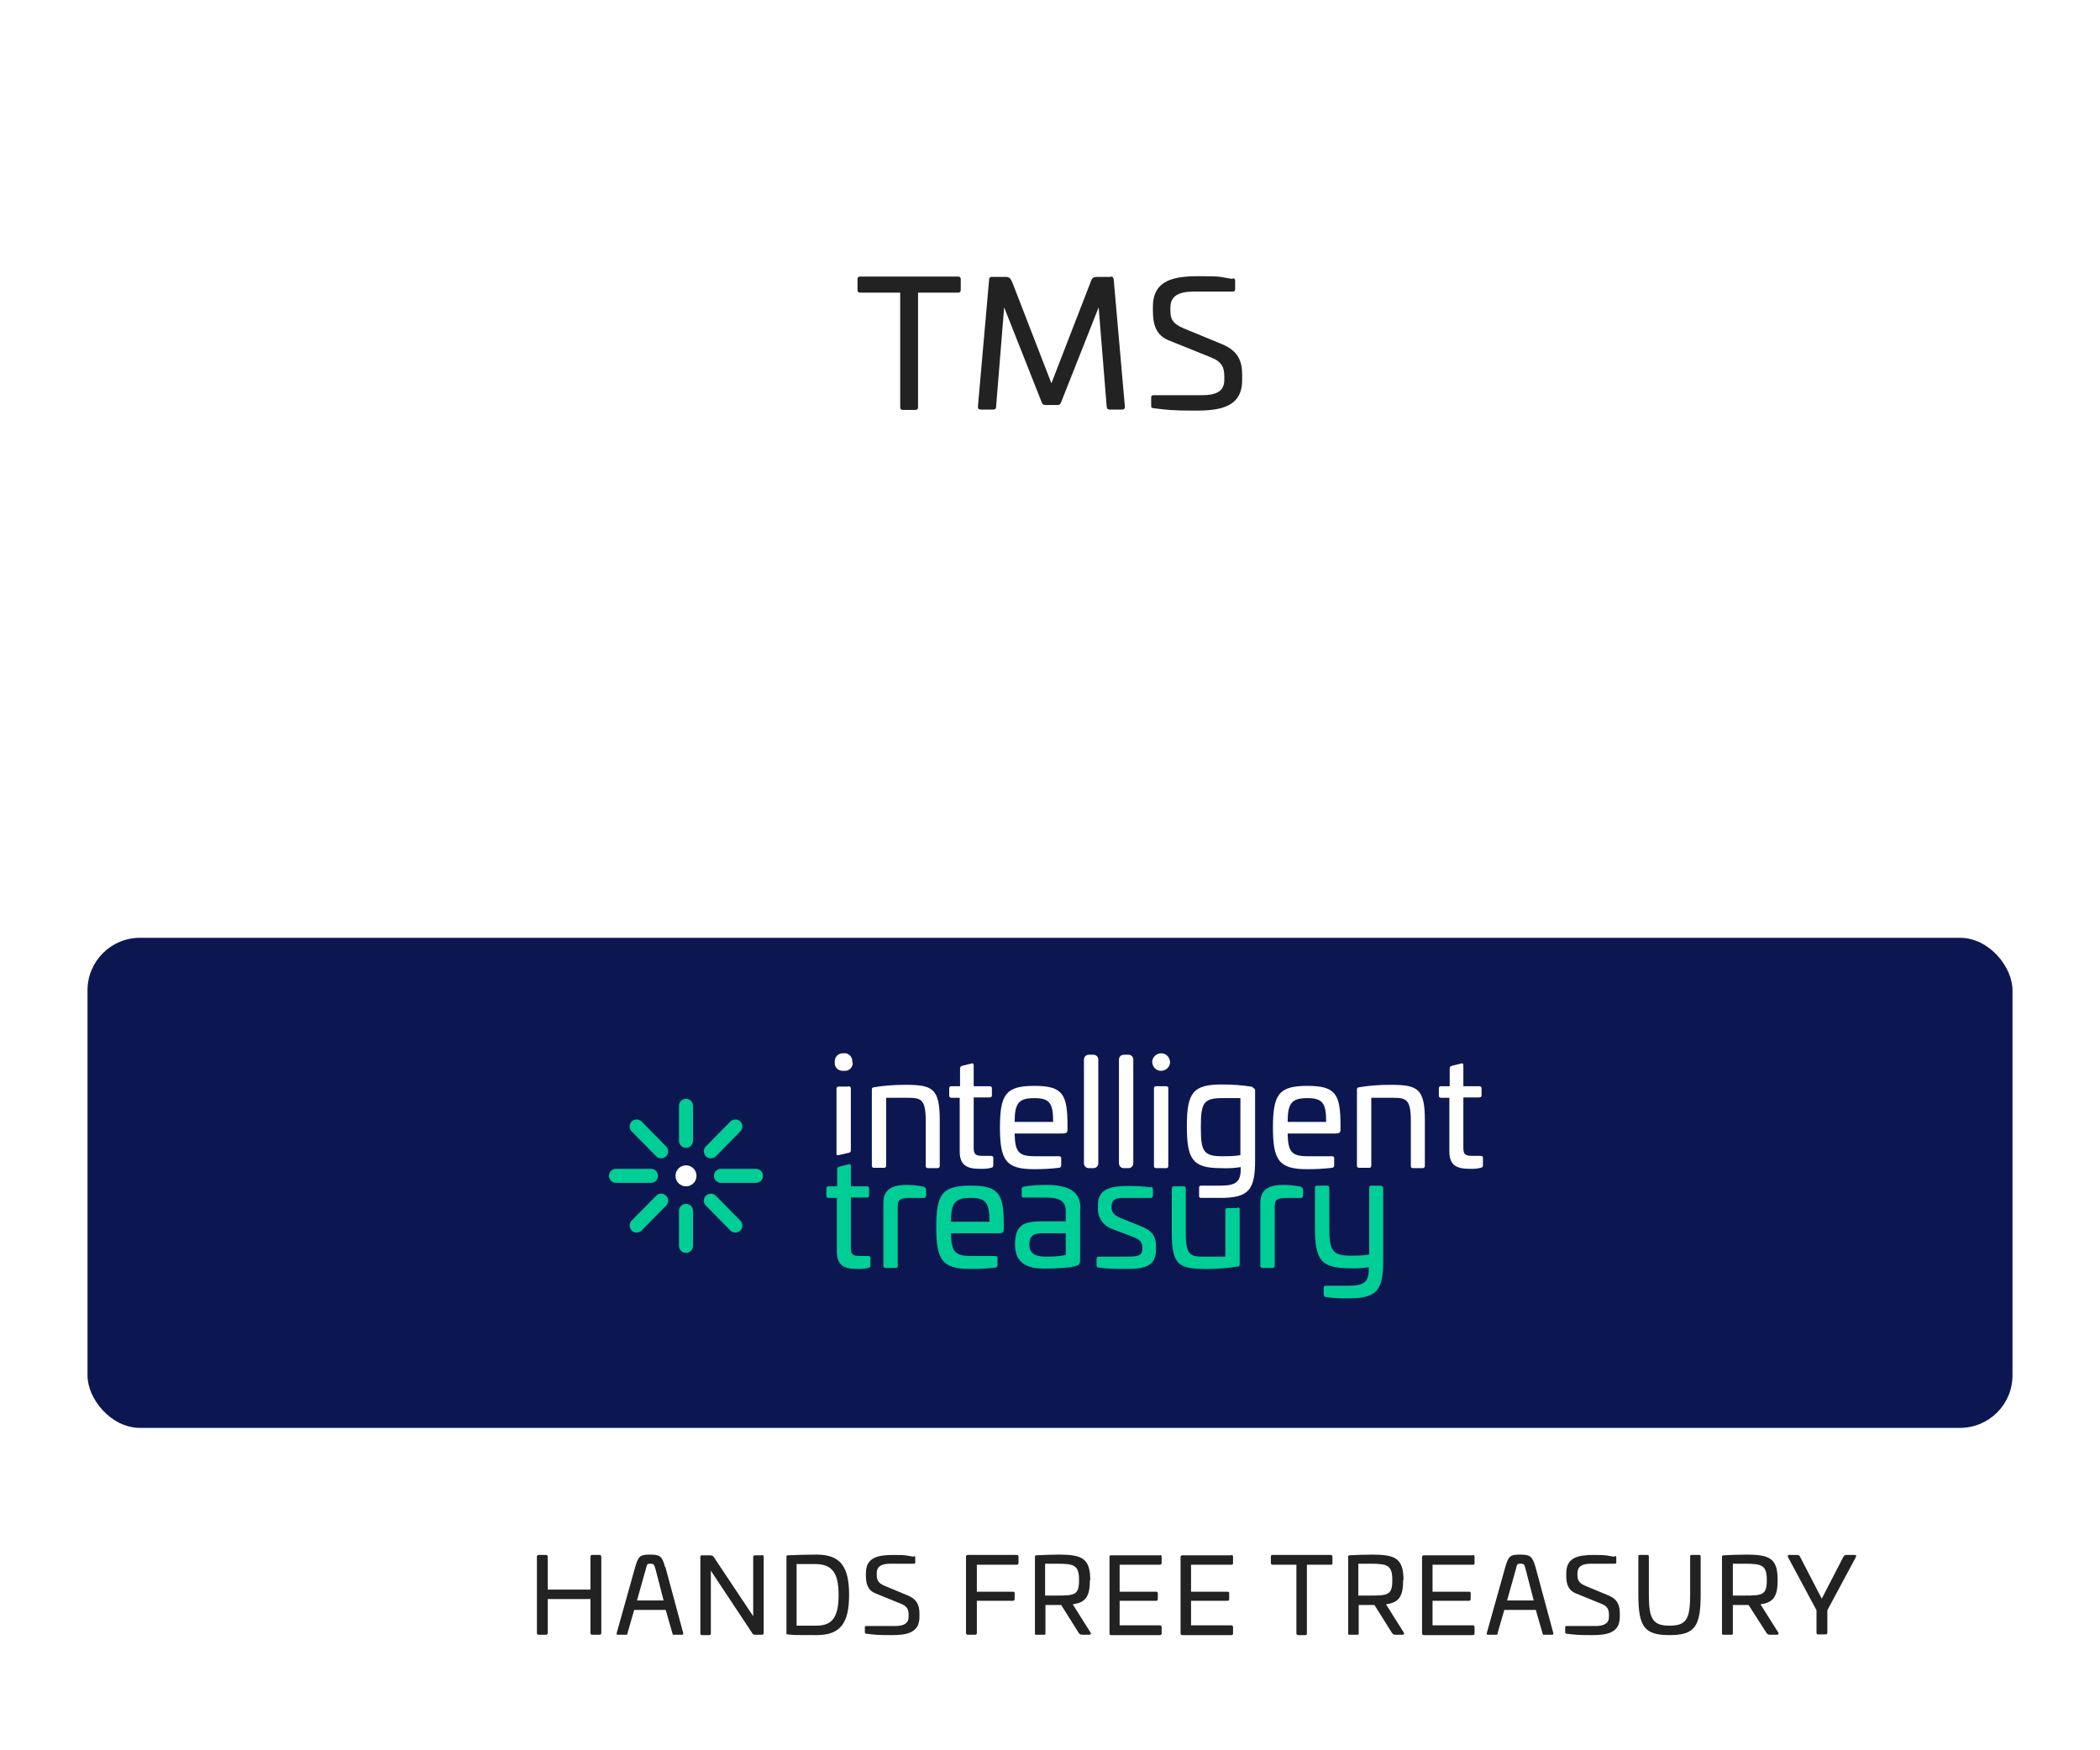 <?xml version="1.0" encoding="UTF-8"?>
<svg id="Ebene_1" xmlns="http://www.w3.org/2000/svg" xmlns:xlink="http://www.w3.org/1999/xlink" version="1.1" viewBox="0 0 600 500">
  <!-- Generator: Adobe Illustrator 29.5.1, SVG Export Plug-In . SVG Version: 2.1.0 Build 141)  -->
  <defs>
    <style>
      .st0 {
        stroke-miterlimit: 4;
        stroke-width: 4px;
      }

      .st0, .st1, .st2 {
        fill: none;
        stroke: #00ce97;
        stroke-linecap: round;
      }

      .st1 {
        stroke-miterlimit: 4;
        stroke-width: 4px;
      }

      .st3 {
        fill: #00ce97;
      }

      .st2 {
        stroke-width: 4px;
      }

      .st4 {
        isolation: isolate;
      }

      .st5, .st6 {
        fill: #fff;
      }

      .st6 {
        filter: url(#drop-shadow-2);
      }

      .st7 {
        fill: #0c1752;
        filter: url(#drop-shadow-1);
      }

      .st8 {
        fill: #222;
      }
    </style>
    <filter id="drop-shadow-1" x="-5" y="237" width="610" height="201" filterUnits="userSpaceOnUse">
      <feOffset dx="0" dy="5"/>
      <feGaussianBlur result="blur" stdDeviation="10"/>
      <feFlood flood-color="#000" flood-opacity=".1"/>
      <feComposite in2="blur" operator="in"/>
      <feComposite in="SourceGraphic"/>
    </filter>
    <filter id="drop-shadow-2" x="-5" y="7" width="610" height="191" filterUnits="userSpaceOnUse">
      <feOffset dx="0" dy="5"/>
      <feGaussianBlur result="blur1" stdDeviation="10"/>
      <feFlood flood-color="#000" flood-opacity=".1"/>
      <feComposite in2="blur1" operator="in"/>
      <feComposite in="SourceGraphic"/>
    </filter>
  </defs>
  <g id="Gruppe_211">
    <g id="Gruppe_210">
      <g id="Gruppe_184">
        <path id="Rechteck_148" class="st5" d="M121,444.9h0c0,1.1-.9,2-2,2h-46c-1.1,0-2-.9-2-2h0c0-1.1.9-2,2-2h46c1.1,0,2,.9,2,2Z"/>
        <path id="Rechteck_149" class="st5" d="M121,464.9h0c0,1.1-.9,2-2,2h-46c-1.1,0-2-.9-2-2h0c0-1.1.9-2,2-2h46c1.1,0,2,.9,2,2Z"/>
      </g>
      <g class="st4">
        <path class="st8" d="M171.3,444.2c.3,0,.5.2.5.5v21.8c0,.3-.2.5-.5.5h-2.1c-.3,0-.5-.2-.5-.5v-9.7h-12.2v9.7c0,.3-.2.5-.5.5h-2.1c-.3,0-.5-.2-.5-.5v-21.8c0-.3.2-.5.5-.5h2.1c.3,0,.5.2.5.5v9.4h12.2v-9.4c0-.3.2-.5.5-.5h2.1Z"/>
        <path class="st8" d="M190.1,447.6l5.1,18.9c0,.4,0,.5-.4.5h-2.3c-.2,0-.3,0-.4-.5l-1.9-6.6h-9l-1.9,6.6c0,.4-.1.5-.4.5h-2.3c-.4,0-.4,0-.4-.5l5.3-18.9c.9-3.1,1.4-3.5,4.2-3.5s3.5.4,4.3,3.5ZM184.5,448.3l-2.5,8.9h7.6l-2.3-8.9c-.4-1.4-.5-1.6-1.5-1.6s-.9.2-1.3,1.6Z"/>
        <path class="st8" d="M217.7,444.2c.3,0,.5.2.5.5v21.8c0,.3-.2.5-.5.5h-1.8c-.4,0-.8,0-1-.5l-11.8-17.8v17.9c0,.3-.1.5-.5.5h-2.1c-.3,0-.4-.2-.4-.5v-21.8c0-.3.1-.5.4-.5h2c1.1,0,1.3.2,1.7.9l11,16.5v-16.9c0-.3.2-.5.5-.5h2.1Z"/>
        <path class="st8" d="M242.6,455.6c0,8.1-2.5,11.5-9.3,11.5s-6.1,0-8.2-.2c-.4,0-.4,0-.4-.4v-21.7c0-.4,0-.4.4-.5,2.1-.1,5.6-.2,8.2-.2,6.8,0,9.3,3.4,9.3,11.5ZM227.6,446.7v17.7h5.7c4.6,0,6.3-2.6,6.3-8.8s-1.8-8.8-6.7-8.8h-5.2Z"/>
        <path class="st8" d="M261.1,444.5c.3,0,.4.2.4.4v1.4c0,.3-.1.4-.4.4h-6.7c-2.6,0-3.9.8-3.9,2.7v.5c0,1.5.4,2.3,2.2,3.1l6.5,2.7c2.8,1.1,3.5,2.9,3.5,5.2v1c0,4.6-3.7,5.2-7.9,5.2s-4.8-.1-7.3-.4c-.3,0-.4-.2-.4-.5v-1.3c0-.3.1-.4.4-.4h8.2c2.6,0,3.9-.8,3.9-2.6v-.6c0-1.5-.4-2.5-2.3-3.2l-7.1-2.9c-2.3-.9-2.8-2.8-2.8-5.1v-.7c0-4.6,3.6-5.2,7.9-5.2s3.4.2,5.8.5Z"/>
        <path class="st8" d="M290.5,444.2c.3,0,.5.2.5.5v1.8c0,.3-.2.5-.5.5h-11.4v7.7h10.3c.3,0,.5.1.5.4v1.7c0,.3-.2.5-.5.5h-10.3v9.2c0,.3-.2.5-.5.5h-2.1c-.3,0-.5-.2-.5-.5v-21.8c0-.3.2-.5.5-.5h13.9Z"/>
        <path class="st8" d="M311.4,451.4c0,4.8-1.3,6.4-4.9,6.9l5.1,8.1c.2.3,0,.6-.4.6h-1.9c-.7,0-.9-.2-1.2-.7l-4.9-7.8h-4.5v8c0,.4,0,.5-.5.5h-2.1c-.4,0-.4,0-.4-.5v-21.7c0-.4,0-.4.4-.5,2.1-.1,4.7-.2,6.4-.2,6.7,0,9,1.1,9,7.3ZM298.6,446.7v9.1h3.5c5,0,6.2-.2,6.2-4.4s-1.3-4.7-6.2-4.7h-3.5Z"/>
        <path class="st8" d="M331.4,444.2c.3,0,.5.2.5.5v1.8c0,.3-.2.5-.5.5h-11.5v7.7h10.4c.3,0,.5.1.5.4v1.7c0,.3-.1.5-.5.5h-10.4v7h11.5c.3,0,.5.2.5.5v1.8c0,.3-.2.5-.5.5h-14c-.3,0-.4-.2-.4-.5v-21.8c0-.3.1-.5.4-.5h14Z"/>
        <path class="st8" d="M351.8,444.2c.3,0,.5.2.5.5v1.8c0,.3-.1.5-.5.5h-11.5v7.7h10.4c.3,0,.5.1.5.4v1.7c0,.3-.2.5-.5.5h-10.4v7h11.5c.3,0,.5.2.5.5v1.8c0,.3-.1.5-.5.5h-14c-.3,0-.5-.2-.5-.5v-21.8c0-.3.2-.5.5-.5h14Z"/>
        <path class="st8" d="M380.2,444.2c.3,0,.5.2.5.5v1.8c0,.3-.1.5-.5.5h-6.8v19.6c0,.3-.1.5-.4.5h-2.1c-.3,0-.5-.2-.5-.5v-19.6h-6.8c-.3,0-.5-.2-.5-.5v-1.8c0-.3.1-.5.5-.5h16.6Z"/>
        <path class="st8" d="M400.9,451.4c0,4.8-1.3,6.4-4.9,6.9l5.1,8.1c.2.3,0,.6-.4.6h-1.9c-.7,0-.9-.2-1.2-.7l-4.9-7.8h-4.5v8c0,.4,0,.5-.5.5h-2.1c-.4,0-.4,0-.4-.5v-21.7c0-.4,0-.4.4-.5,2.1-.1,4.7-.2,6.4-.2,6.7,0,9,1.1,9,7.3ZM388.1,446.7v9.1h3.5c5,0,6.2-.2,6.2-4.4s-1.3-4.7-6.2-4.7h-3.5Z"/>
        <path class="st8" d="M420.8,444.2c.3,0,.5.2.5.5v1.8c0,.3-.1.5-.5.5h-11.5v7.7h10.4c.3,0,.5.1.5.4v1.7c0,.3-.2.5-.5.5h-10.4v7h11.5c.3,0,.5.2.5.5v1.8c0,.3-.1.5-.5.5h-14c-.3,0-.5-.2-.5-.5v-21.8c0-.3.2-.5.5-.5h14Z"/>
        <path class="st8" d="M438.7,447.6l5.1,18.9c0,.4,0,.5-.4.5h-2.3c-.2,0-.3,0-.4-.5l-1.9-6.6h-9l-1.9,6.6c0,.4-.1.5-.4.5h-2.3c-.4,0-.4,0-.4-.5l5.3-18.9c.9-3.1,1.4-3.5,4.2-3.5s3.5.4,4.4,3.5ZM433.1,448.3l-2.5,8.9h7.6l-2.3-8.9c-.4-1.4-.4-1.6-1.5-1.6s-.9.2-1.3,1.6Z"/>
        <path class="st8" d="M461.4,444.5c.3,0,.4.2.4.4v1.4c0,.3-.1.4-.4.4h-6.8c-2.6,0-3.9.8-3.9,2.7v.5c0,1.5.4,2.3,2.2,3.1l6.5,2.7c2.8,1.1,3.4,2.9,3.4,5.2v1c0,4.6-3.7,5.2-7.9,5.2s-4.8-.1-7.3-.4c-.3,0-.4-.2-.4-.5v-1.3c0-.3.1-.4.4-.4h8.2c2.6,0,3.9-.8,3.9-2.6v-.6c0-1.5-.4-2.5-2.3-3.2l-7.1-2.9c-2.3-.9-2.8-2.8-2.8-5.1v-.7c0-4.6,3.6-5.2,7.9-5.2s3.4.2,5.8.5Z"/>
        <path class="st8" d="M485.4,444.2c.4,0,.5.1.5.5v10.9c0,9.2-1.8,11.5-8.9,11.5s-8.9-2.3-8.9-11.5v-10.9c0-.3,0-.5.4-.5h2.1c.4,0,.5.1.5.5v10.9c0,7,1.2,8.8,5.9,8.8s5.9-1.7,5.9-8.8v-10.9c0-.3,0-.5.4-.5h2.1Z"/>
        <path class="st8" d="M507.9,451.4c0,4.8-1.3,6.4-4.9,6.9l5.1,8.1c.2.3,0,.6-.4.6h-1.9c-.7,0-.9-.2-1.2-.7l-5-7.8h-4.5v8c0,.4,0,.5-.5.5h-2.1c-.4,0-.5,0-.5-.5v-21.7c0-.4,0-.4.5-.5,2.1-.1,4.7-.2,6.4-.2,6.8,0,9,1.1,9,7.3ZM495.1,446.7v9.1h3.5c5,0,6.2-.2,6.2-4.4s-1.3-4.7-6.2-4.7h-3.5Z"/>
        <path class="st8" d="M529.9,444.2c.4,0,.6.2.3.7l-8.1,15.1v6.4c0,.3-.2.5-.5.5h-2.2c-.3,0-.4-.2-.4-.5v-6.4l-8.1-15.1c-.3-.5,0-.7.3-.7h2.3c.5,0,.6.2.8.5l6.2,12,6.2-12c.2-.3.4-.5.8-.5h2.3Z"/>
      </g>
    </g>
    <g>
      <rect id="Rechteck_145-2" class="st7" x="25" y="262.9" width="550" height="140" rx="15" ry="15"/>
      <g>
        <path id="Pfad_229" class="st5" d="M243.6,303.4c.2,1.2-.7,2.4-2,2.5-.2,0-.4,0-.6,0-1.3.1-2.4-.8-2.5-2,0-.2,0-.3,0-.5-.1-1.2.7-2.3,2-2.5.2,0,.4,0,.5,0,1.2-.2,2.3.7,2.5,1.9,0,.2,0,.4,0,.6M242.5,310.3c.4,0,.6.3.6.6h0v17.8c0,.3-.2.5-.5.6l-3.1.7c-.2,0-.5,0-.5-.3,0,0,0,0,0,0v-18.7c0-.4.3-.6.6-.6h2.8Z"/>
        <path id="Pfad_230" class="st5" d="M268.5,320.1v13c0,.4-.3.6-.7.6h-2.7c-.3,0-.6-.2-.6-.5,0,0,0-.1,0-.2v-12.6c0-6.5-1.3-6.8-5.4-6.8h-5.9v19.4c0,.3-.2.6-.5.6,0,0-.1,0-.2,0h-2.8c-.3,0-.6-.2-.6-.5,0,0,0-.1,0-.2v-21.6c0-.6.2-.6.6-.7,2.9-.5,5.9-.7,8.9-.7,7.7,0,9.9.9,9.9,10"/>
        <path id="Pfad_231" class="st5" d="M277.5,303.8c.5-.1.7,0,.7.6v5.9h4.5c.5,0,.7.2.7.6v2c0,.4-.2.6-.7.6h-4.5v14.4c0,1.9.5,2.3,2.8,2.3h2.1c.5,0,.7.2.7.6v2.1c0,.4-.2.6-.6.7-.8.2-1.6.3-2.4.3-3.1,0-6.6,0-6.6-4.9v-15.4h-2.4c-.3,0-.6-.2-.6-.5,0,0,0-.1,0-.2v-2c0-.3.2-.6.5-.6,0,0,.1,0,.2,0h2.4v-5.1c0-.3.2-.6.5-.7,0,0,0,0,0,0h0l2.8-.7Z"/>
        <path id="Pfad_232" class="st5" d="M305,321.4v1.2c0,.9-.2,1.2-1.5,1.2h-13.6c.1,5.2,1.1,6.5,5.7,6.5h7c.3,0,.6.2.6.5,0,0,0,.1,0,.2v1.9c0,.3-.2.7-.6.7,0,0,0,0,0,0h0c-2.4.3-4.8.4-7.1.4-8,0-9.8-2.4-9.8-11.9s1.7-11.9,9.8-11.9,9.5,2.3,9.5,11.3M289.8,320.5h11.1c0-5.4-1-6.8-5.4-6.8s-5.6,1.4-5.6,6.8"/>
        <path id="Pfad_233" class="st5" d="M311.1,301.3h1.3c.8,0,1.4.6,1.4,1.4h0v29.6c0,.8-.6,1.4-1.4,1.4h-1.3c-.8,0-1.4-.6-1.4-1.4h0v-29.6c0-.8.6-1.4,1.4-1.4,0,0,0,0,0,0"/>
        <path id="Pfad_234" class="st5" d="M321.1,301.3h1.3c.8,0,1.4.6,1.4,1.4h0v29.6c0,.8-.6,1.4-1.4,1.4h-1.3c-.8,0-1.4-.6-1.4-1.4h0v-29.6c0-.8.6-1.4,1.4-1.4,0,0,0,0,0,0"/>
        <path id="Pfad_235" class="st5" d="M334.3,303.4c0,1.4-1.2,2.5-2.6,2.5-1.4,0-2.4-1.1-2.5-2.5,0-1.4,1.2-2.5,2.6-2.5,1.4,0,2.4,1.1,2.5,2.5M333.2,310.3c.3,0,.6.2.6.5,0,0,0,.1,0,.2v22.1c0,.3-.2.6-.5.6,0,0-.1,0-.2,0h-2.8c-.3,0-.6-.2-.6-.5,0,0,0-.1,0-.2v-22.1c0-.3.2-.6.5-.6,0,0,.1,0,.2,0h2.8Z"/>
        <path id="Pfad_236" class="st5" d="M357.9,310.8c.4,0,.7.3.7.6,0,0,0,0,0,0v20c0,8.4-1.7,10.8-9.9,10.8h-5.5c-.5,0-.6-.2-.6-.6v-2.3c0-.4.2-.6.6-.6h5.4c4.8,0,5.9-1.2,5.9-5v-.3c-1.9.3-3.8.4-5.6.3-8.1,0-9.8-2.4-9.8-12s1.8-11.9,10-11.9c3,0,5.9.2,8.9.7M349,313.7c-5.3,0-5.9,1.7-5.9,8.3s.6,8.3,5.9,8.3c1.8,0,3.6,0,5.4-.3v-16.3h-5.5Z"/>
        <path id="Pfad_237" class="st5" d="M383,321.4v1.2c0,.9-.2,1.2-1.5,1.2h-13.6c.1,5.2,1.1,6.5,5.7,6.5h7c.3,0,.6.2.6.5,0,0,0,.1,0,.2v1.9c0,.3-.2.7-.6.7,0,0,0,0,0,0h0c-2.4.3-4.8.4-7.1.4-8,0-9.8-2.4-9.8-11.9s1.7-11.9,9.8-11.9,9.5,2.3,9.5,11.3M367.8,320.5h11.1c0-5.4-1-6.8-5.4-6.8s-5.6,1.4-5.6,6.8"/>
        <path id="Pfad_238" class="st5" d="M407.1,320.1v13c0,.4-.3.6-.7.6h-2.7c-.3,0-.6-.2-.6-.5,0,0,0-.1,0-.2v-12.6c0-6.5-1.3-6.8-5.4-6.8h-5.9v19.4c0,.3-.2.6-.5.6,0,0-.1,0-.2,0h-2.8c-.3,0-.6-.2-.6-.5,0,0,0-.1,0-.2v-21.6c0-.6.2-.6.6-.7,2.9-.5,5.9-.7,8.9-.7,7.7,0,9.9.9,9.9,10"/>
        <path id="Pfad_239" class="st5" d="M417.4,303.8c.5-.1.7,0,.7.6v5.9h4.5c.5,0,.7.2.7.6v2c0,.4-.2.6-.7.6h-4.5v14.4c0,1.9.5,2.3,2.8,2.3h2.1c.5,0,.7.2.7.6v2.1c0,.4-.2.6-.6.7-.8.2-1.6.3-2.4.3-3.1,0-6.6,0-6.6-4.9v-15.4h-2.4c-.3,0-.6-.2-.6-.5,0,0,0-.1,0-.2v-2c0-.3.2-.6.5-.6,0,0,.1,0,.2,0h2.4v-5.1c0-.3.2-.6.5-.7h0l2.8-.7Z"/>
        <path id="Pfad_240" class="st3" d="M242.4,332.6c.5-.1.7,0,.7.6v5.7h4.5c.5,0,.7.2.7.6v2c0,.4-.2.6-.7.6h-4.5v14.4c0,1.9.5,2.3,2.8,2.3h2.1c.5,0,.7.2.7.6v2.1c0,.4-.2.6-.6.7-.8.2-1.6.3-2.4.3-3.1,0-6.6,0-6.6-4.9v-15.4h-2.4c-.3,0-.6-.2-.6-.5,0,0,0-.1,0-.2v-2c0-.3.2-.6.5-.6,0,0,.1,0,.2,0h2.4v-4.9c0-.3.2-.6.5-.7h0l2.8-.7Z"/>
        <path id="Pfad_241" class="st3" d="M264,339.1c.4.1.6.3.6.7v1.8c0,.3-.2.6-.5.6,0,0-.1,0-.2,0h-3.7c-3,0-3.7.5-3.7,2.4v17c0,.3-.2.6-.5.6,0,0-.1,0-.2,0h-2.8c-.3,0-.6-.2-.6-.5,0,0,0-.1,0-.2v-18c0-4.8,4.3-5,6.8-5,1.6,0,3.2.2,4.8.5"/>
        <path id="Pfad_242" class="st3" d="M286.8,349.9v1.2c0,.9-.2,1.2-1.5,1.2h-13.6c.1,5.2,1.1,6.5,5.7,6.5h7c.3,0,.6.2.6.5,0,0,0,0,0,0,0,0,0,.1,0,.2v1.9c0,.3-.2.7-.6.7,0,0,0,0,0,0h0c-2.4.3-4.8.4-7.1.4-8,0-9.8-2.4-9.8-11.9s1.7-11.9,9.8-11.9,9.5,2.3,9.5,11.3M271.6,349h11.1c0-5.4-1-6.8-5.4-6.8s-5.6,1.4-5.6,6.8"/>
        <path id="Pfad_243" class="st3" d="M308.6,345.3v15c0,.5-.3,1.1-.8,1.2-1.5.6-5.2.9-9.5.9s-8.3-1.2-8.3-6.9,2.7-6.6,7.6-6.6h6.9v-2.9c0-2.7-1.5-3.9-5.6-3.9h-6.4c-.5,0-.6-.1-.6-.6v-1.8c0-.5.2-.6.6-.7,2.1-.4,4.3-.5,6.5-.5,6.7,0,9.7,2.1,9.7,6.7M297.7,352.3c-2.4,0-3.6.8-3.6,3.2s1.4,3.5,4.9,3.5c1.8,0,3.7-.1,5.5-.5v-6.2h-6.8Z"/>
        <path id="Pfad_244" class="st3" d="M328.8,339c.3,0,.6.3.6.7v1.9c0,.3-.2.6-.5.6,0,0-.1,0-.2,0h-8c-2,0-3.1.7-3.1,2.2v.6c0,1.2.6,2.2,2.7,3l5.7,2.3c3.9,1.5,4.3,3.7,4.3,6v.5c0,4.8-2.9,5.7-8.6,5.7s-7.1-.3-7.8-.4c-.5,0-.6-.3-.6-.6v-1.9c0-.3.2-.6.5-.6,0,0,.1,0,.2,0h7.9c3.4,0,4.5-.4,4.5-2.2v-.5c0-1.2-.5-2.1-2.5-2.9l-6.1-2.3c-2.6-.9-4.3-3.4-4.1-6.1v-.9c0-4.7,4.1-5.3,8.7-5.3,2.2,0,4.4.1,6.5.4"/>
        <path id="Pfad_245" class="st3" d="M353.6,344.9c.3,0,.6.2.6.5,0,0,0,.1,0,.2v15.6c0,.5-.2.6-.6.6-2.9.5-5.9.7-8.9.7-7.7,0-9.9-1-9.9-10.1v-12.9c0-.4.3-.6.7-.6h2.7c.3,0,.6.2.6.5,0,0,0,.1,0,.2v12.6c0,6.5,1.3,6.8,5.4,6.8h5.9v-13.3c0-.3.2-.6.5-.6,0,0,.1,0,.2,0h2.8Z"/>
        <path id="Pfad_246" class="st3" d="M371.7,339.1c.4.1.6.3.6.7v1.8c0,.3-.2.6-.5.6,0,0-.1,0-.2,0h-3.7c-3,0-3.7.5-3.7,2.4v17c0,.3-.2.6-.5.6,0,0-.1,0-.2,0h-2.8c-.3,0-.6-.2-.6-.5,0,0,0-.1,0-.2v-18c0-4.8,4.3-5,6.8-5,1.6,0,3.2.2,4.8.5"/>
        <path id="Pfad_247" class="st3" d="M394.6,338.8c.3,0,.6.2.6.5,0,0,0,.1,0,.2v20.6c0,8.4-1.7,10.8-9.9,10.8-2.2,0-4.3,0-6.5-.4-.3,0-.6-.3-.6-.7h0v-1.9c0-.3.2-.6.5-.6,0,0,0,0,0,0,0,0,.1,0,.2,0h6.3c4.8,0,5.9-1.2,5.9-5v-.3c-1.9.3-3.8.4-5.6.3-8.1,0-9.8-2.4-9.8-11.7v-11.3c0-.3.2-.6.5-.6,0,0,.1,0,.2,0h2.8c.3,0,.6.2.6.5,0,0,0,.1,0,.2v11c0,6.7.7,8.3,6,8.3,1.8,0,3.6,0,5.4-.3v-19.1c0-.3.2-.6.5-.6,0,0,.1,0,.2,0h2.8Z"/>
        <line id="Linie_5" class="st0" x1="181.9" y1="321.8" x2="188.9" y2="328.9"/>
        <line id="Linie_6" class="st0" x1="203.1" y1="343" x2="210.1" y2="350.1"/>
        <line id="Linie_5-2" class="st0" x1="181.9" y1="350.1" x2="188.9" y2="343"/>
        <line id="Linie_6-2" class="st0" x1="203.1" y1="328.9" x2="210.1" y2="321.8"/>
        <circle id="Ellipse_1" class="st5" cx="196" cy="335.9" r="3"/>
        <line id="Linie_5-3" class="st2" x1="176" y1="335.9" x2="186" y2="335.9"/>
        <line id="Linie_6-3" class="st2" x1="206" y1="335.9" x2="216" y2="335.9"/>
        <line id="Linie_5-4" class="st1" x1="196" y1="355.9" x2="196" y2="345.9"/>
        <line id="Linie_6-4" class="st1" x1="196" y1="325.9" x2="196" y2="315.9"/>
      </g>
    </g>
    <g>
      <path id="Rechteck_147" class="st5" d="M300,187.9h0c1.1,0,2,.9,2,2v46c0,1.1-.9,2-2,2h0c-1.1,0-2-.9-2-2v-46c0-1.1.9-2,2-2Z"/>
      <path id="Rechteck_147-2" class="st5" d="M325,212.9h0c0,1.1-.9,2-2,2h-46c-1.1,0-2-.9-2-2h0c0-1.1.9-2,2-2h46c1.1,0,2,.9,2,2Z"/>
    </g>
    <g id="Gruppe_208">
      <rect id="Rechteck_146-2" class="st6" x="25" y="32.9" width="550" height="130" rx="15" ry="15"/>
      <g class="st4">
        <path class="st8" d="M273.7,79c.5,0,.8.2.8.8v3c0,.5-.2.8-.8.8h-11.4v32.7c0,.5-.2.8-.8.8h-3.5c-.5,0-.8-.2-.8-.8v-32.7h-11.4c-.5,0-.8-.2-.8-.8v-3c0-.5.2-.8.8-.8h27.8Z"/>
        <path class="st8" d="M317.4,79c.5,0,.7.3.8.8l3.2,36.4c0,.5-.2.8-.8.8h-3.6c-.5,0-.7-.2-.8-.8l-2.3-28.4-10.8,27.3c-.2.4-.5.6-.9.6h-3.5c-.5,0-.8-.2-1-.6l-10.8-27.3-2.3,28.4c0,.5-.2.8-.8.8h-3.6c-.5,0-.8-.2-.8-.8l3.2-36.3c0-.5.2-.8.8-.8h3.9c1.2,0,1.5.5,2.1,2l11,28.4,11-28.4c.5-1.5.8-2,2-2h3.9Z"/>
        <path class="st8" d="M352.2,79.5c.5,0,.7.2.7.7v2.3c0,.5-.2.8-.6.8h-11.3c-4.4,0-6.6,1.4-6.6,4.5v.9c0,2.5.7,3.8,3.8,5.1l10.9,4.5c4.6,1.9,5.8,4.8,5.8,8.7v1.6c0,7.6-6.1,8.7-13.2,8.7s-8-.2-12.2-.7c-.5,0-.6-.3-.6-.8v-2.2c0-.5.2-.7.7-.7h13.7c4.4,0,6.5-1.2,6.5-4.4v-1c0-2.5-.7-4.2-3.8-5.4l-11.9-4.8c-3.9-1.5-4.7-4.7-4.7-8.5v-1.2c0-7.6,6-8.7,13.1-8.7s5.7.2,9.7.8Z"/>
      </g>
    </g>
  </g>
</svg>